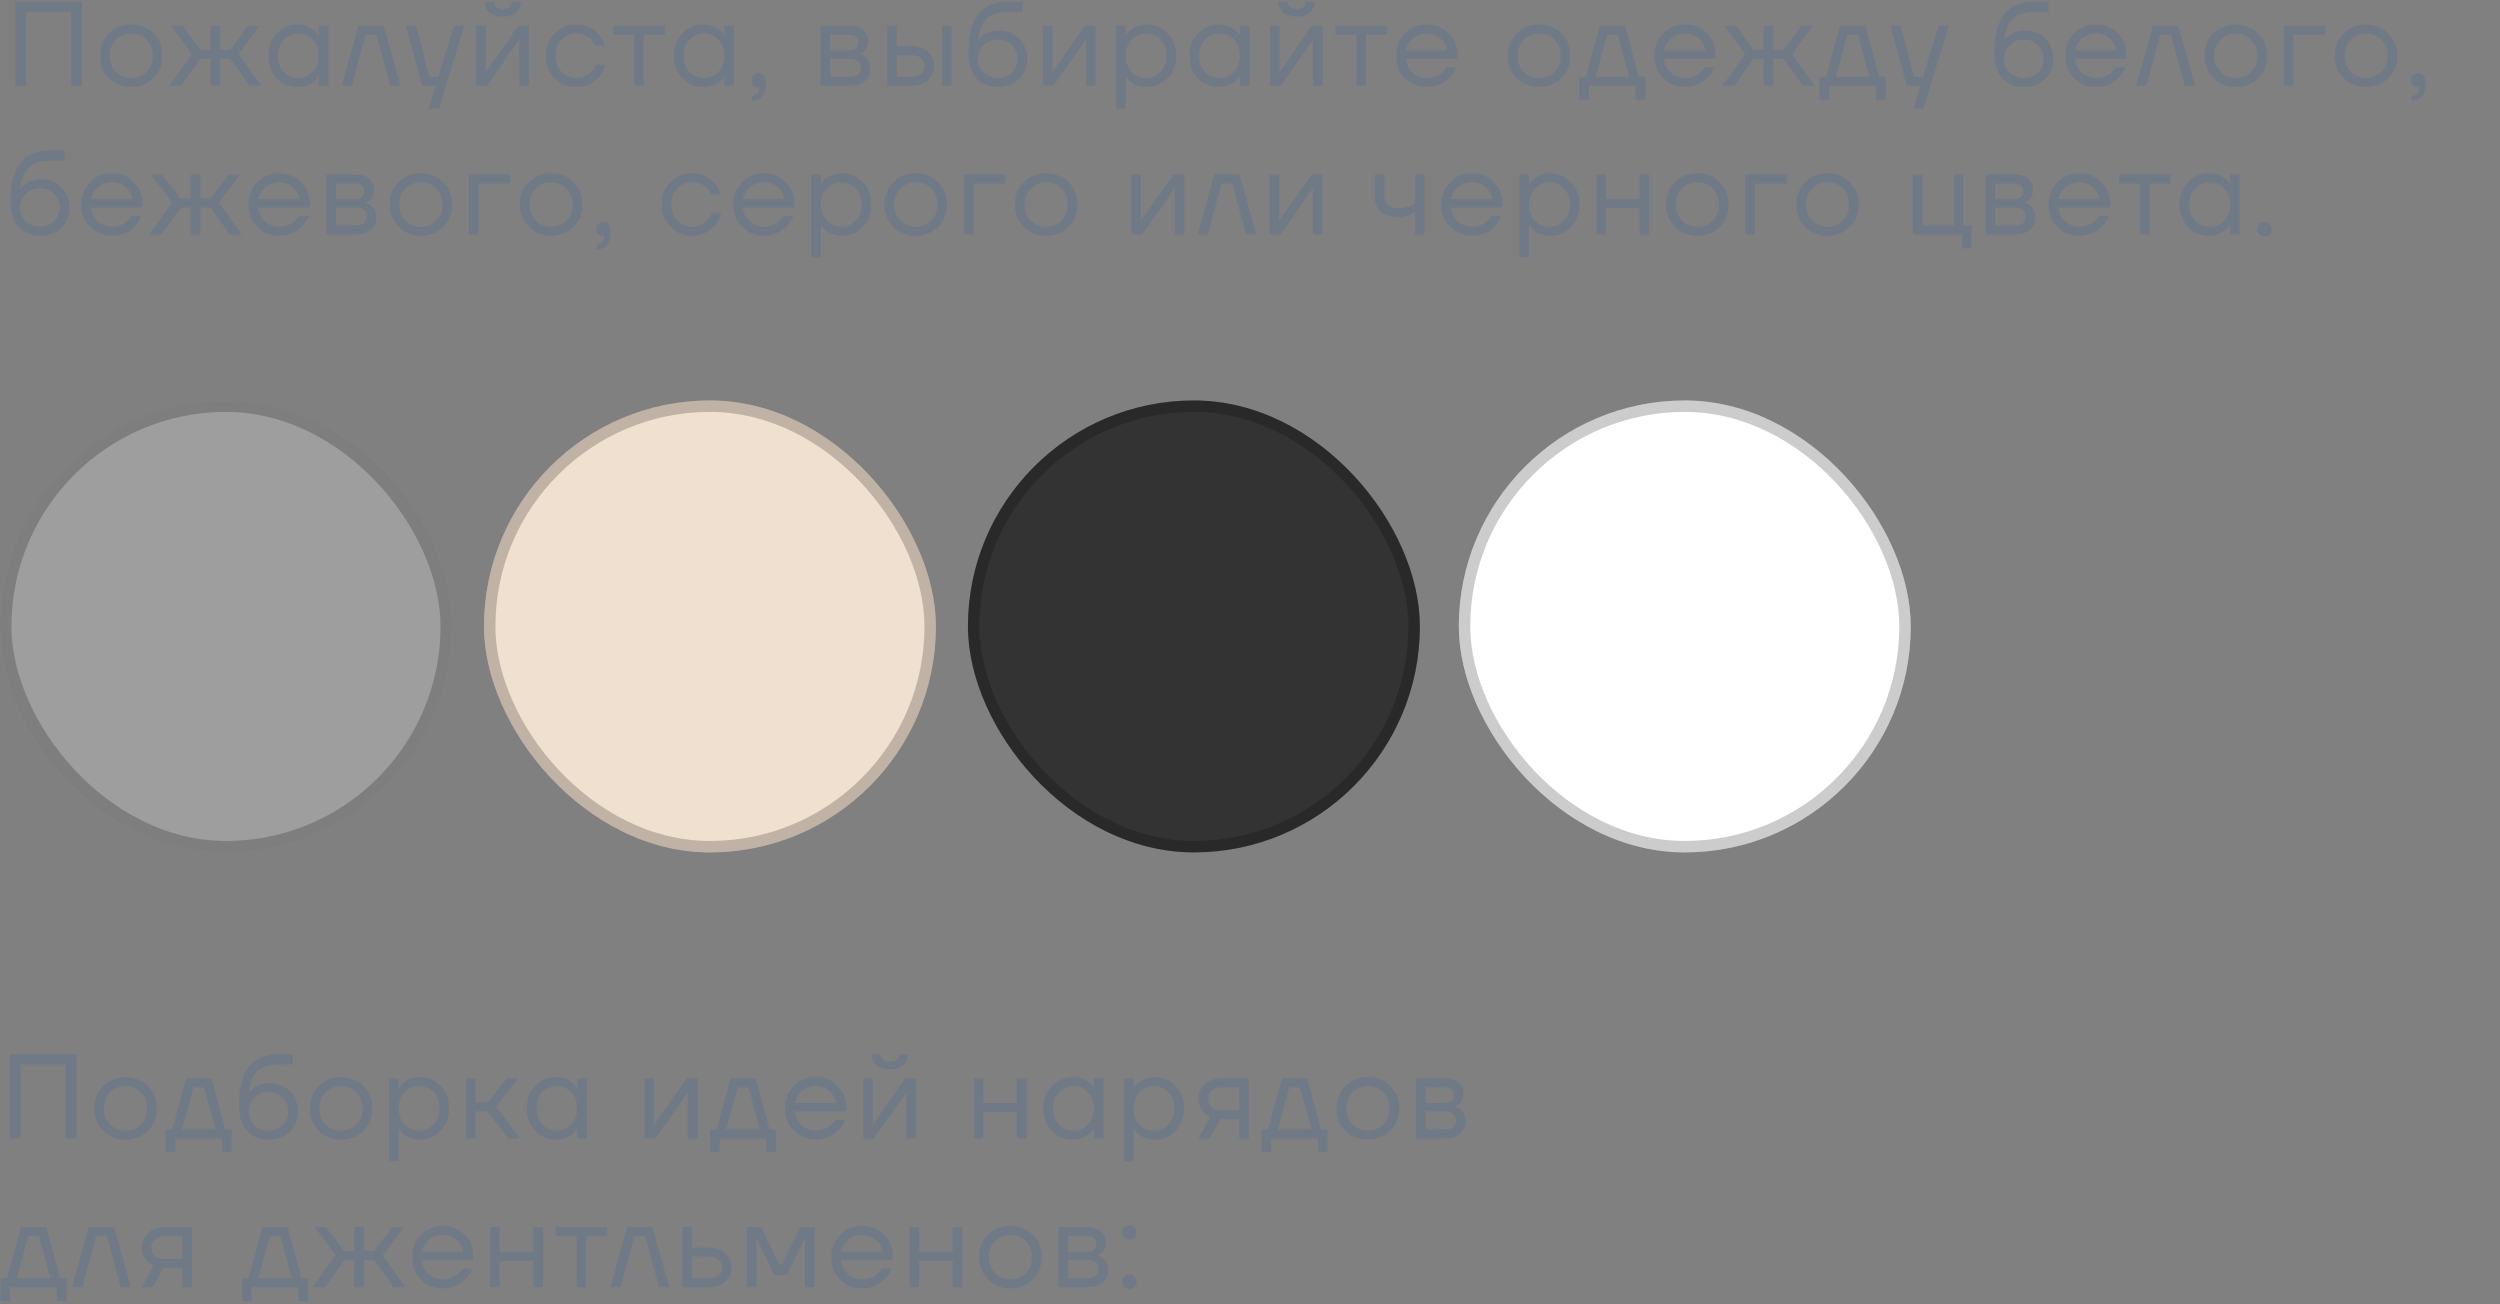 <?xml version="1.0" encoding="UTF-8"?> <svg xmlns="http://www.w3.org/2000/svg" width="437" height="228" viewBox="0 0 437 228" fill="none"><rect x="0" y="0" width="437" height="228" fill="#808080" stroke="none"/><path d="M1.68 199V184.3H13.335V199H11.445V186.085H3.57V199H1.68ZM18.036 197.656C17 196.62 16.482 195.318 16.482 193.75C16.482 192.182 17 190.88 18.036 189.844C19.072 188.808 20.374 188.29 21.942 188.29C23.51 188.29 24.812 188.808 25.848 189.844C26.884 190.88 27.402 192.182 27.402 193.75C27.402 195.318 26.884 196.62 25.848 197.656C24.812 198.692 23.51 199.21 21.942 199.21C20.374 199.21 19.072 198.692 18.036 197.656ZM19.233 190.957C18.519 191.685 18.162 192.616 18.162 193.75C18.162 194.884 18.519 195.815 19.233 196.543C19.947 197.271 20.85 197.635 21.942 197.635C23.034 197.635 23.937 197.271 24.651 196.543C25.365 195.815 25.722 194.884 25.722 193.75C25.722 192.616 25.365 191.685 24.651 190.957C23.937 190.229 23.034 189.865 21.942 189.865C20.85 189.865 19.947 190.229 19.233 190.957ZM28.968 201.415V197.425H30.123L32.538 188.5H36.949L39.364 197.425H40.519V201.415H38.839V199H30.648V201.415H28.968ZM31.803 197.425H37.684L35.688 190.075H33.798L31.803 197.425ZM41.777 193.33C41.777 190.166 42.358 187.87 43.52 186.442C44.682 185.014 46.411 184.3 48.707 184.3H51.227V186.085H48.707C47.041 186.085 45.795 186.477 44.969 187.261C44.157 188.031 43.653 189.284 43.457 191.02H43.478C43.688 190.712 43.968 190.432 44.318 190.18C45.102 189.62 46.04 189.34 47.132 189.34C48.56 189.34 49.736 189.809 50.66 190.747C51.598 191.671 52.067 192.847 52.067 194.275C52.067 195.717 51.584 196.9 50.618 197.824C49.666 198.748 48.434 199.21 46.922 199.21C45.368 199.21 44.122 198.692 43.184 197.656C42.246 196.62 41.777 195.178 41.777 193.33ZM44.444 191.881C43.786 192.525 43.457 193.323 43.457 194.275C43.457 195.227 43.786 196.025 44.444 196.669C45.102 197.313 45.928 197.635 46.922 197.635C47.916 197.635 48.742 197.313 49.4 196.669C50.058 196.025 50.387 195.227 50.387 194.275C50.387 193.323 50.058 192.525 49.4 191.881C48.742 191.237 47.916 190.915 46.922 190.915C45.928 190.915 45.102 191.237 44.444 191.881ZM55.712 197.656C54.676 196.62 54.158 195.318 54.158 193.75C54.158 192.182 54.676 190.88 55.712 189.844C56.748 188.808 58.05 188.29 59.618 188.29C61.186 188.29 62.488 188.808 63.524 189.844C64.56 190.88 65.078 192.182 65.078 193.75C65.078 195.318 64.56 196.62 63.524 197.656C62.488 198.692 61.186 199.21 59.618 199.21C58.05 199.21 56.748 198.692 55.712 197.656ZM56.909 190.957C56.195 191.685 55.838 192.616 55.838 193.75C55.838 194.884 56.195 195.815 56.909 196.543C57.623 197.271 58.526 197.635 59.618 197.635C60.71 197.635 61.613 197.271 62.327 196.543C63.041 195.815 63.398 194.884 63.398 193.75C63.398 192.616 63.041 191.685 62.327 190.957C61.613 190.229 60.71 189.865 59.618 189.865C58.526 189.865 57.623 190.229 56.909 190.957ZM68.01 202.99V188.5H69.69V190.18H69.711L69.921 189.865C70.159 189.501 70.586 189.151 71.202 188.815C71.818 188.465 72.574 188.29 73.47 188.29C74.87 188.29 76.06 188.815 77.04 189.865C78.02 190.901 78.51 192.196 78.51 193.75C78.51 195.304 78.02 196.606 77.04 197.656C76.06 198.692 74.87 199.21 73.47 199.21C72.574 199.21 71.811 199.042 71.181 198.706C70.565 198.356 70.145 197.992 69.921 197.614L69.711 197.32H69.69V202.99H68.01ZM70.698 190.957C70.026 191.685 69.69 192.616 69.69 193.75C69.69 194.884 70.026 195.815 70.698 196.543C71.384 197.271 72.238 197.635 73.26 197.635C74.282 197.635 75.129 197.271 75.801 196.543C76.487 195.815 76.83 194.884 76.83 193.75C76.83 192.616 76.487 191.685 75.801 190.957C75.129 190.229 74.282 189.865 73.26 189.865C72.238 189.865 71.384 190.229 70.698 190.957ZM81.457 199V188.5H83.137V192.7H85.237L88.597 188.5H90.592L86.707 193.435L90.907 199H88.807L85.237 194.275H83.137V199H81.457ZM93.55 197.656C92.57 196.606 92.08 195.304 92.08 193.75C92.08 192.196 92.57 190.901 93.55 189.865C94.53 188.815 95.72 188.29 97.12 188.29C98.002 188.29 98.744 188.458 99.346 188.794C99.962 189.13 100.41 189.494 100.69 189.886L100.879 190.201H100.9V188.5H102.58V199H100.9V197.32H100.879L100.69 197.614C100.438 197.992 100.004 198.356 99.388 198.706C98.772 199.042 98.016 199.21 97.12 199.21C95.72 199.21 94.53 198.692 93.55 197.656ZM94.768 190.957C94.096 191.685 93.76 192.616 93.76 193.75C93.76 194.884 94.096 195.815 94.768 196.543C95.454 197.271 96.308 197.635 97.33 197.635C98.352 197.635 99.199 197.271 99.871 196.543C100.557 195.815 100.9 194.884 100.9 193.75C100.9 192.616 100.557 191.685 99.871 190.957C99.199 190.229 98.352 189.865 97.33 189.865C96.308 189.865 95.454 190.229 94.768 190.957ZM112.673 199V188.5H114.353V196.375L114.332 196.585H114.374L120.023 188.5H121.913V199H120.233V191.125L120.254 190.915H120.212L114.563 199H112.673ZM124.12 201.415V197.425H125.275L127.69 188.5H132.1L134.515 197.425H135.67V201.415H133.99V199H125.8V201.415H124.12ZM126.955 197.425H132.835L130.84 190.075H128.95L126.955 197.425ZM138.769 197.656C137.747 196.62 137.236 195.318 137.236 193.75C137.236 192.182 137.747 190.88 138.769 189.844C139.791 188.808 141.065 188.29 142.591 188.29C144.117 188.29 145.391 188.801 146.413 189.823C147.435 190.845 147.946 192.119 147.946 193.645V194.275H138.916C139.028 195.255 139.427 196.06 140.113 196.69C140.799 197.32 141.625 197.635 142.591 197.635C143.627 197.635 144.516 197.32 145.258 196.69C145.594 196.41 145.86 196.095 146.056 195.745H147.736C147.484 196.403 147.127 196.984 146.665 197.488C145.573 198.636 144.215 199.21 142.591 199.21C141.065 199.21 139.791 198.692 138.769 197.656ZM138.958 192.805H146.161C146.035 191.979 145.65 191.286 145.006 190.726C144.362 190.152 143.557 189.865 142.591 189.865C141.625 189.865 140.813 190.152 140.155 190.726C139.497 191.286 139.098 191.979 138.958 192.805ZM150.883 199V188.5H152.563V196.375L152.542 196.585H152.584L158.233 188.5H160.123V199H158.443V191.125L158.464 190.915H158.422L152.773 199H150.883ZM152.395 184.3H153.97C153.97 184.678 154.103 184.986 154.369 185.224C154.635 185.448 155.027 185.56 155.545 185.56C156.063 185.56 156.455 185.448 156.721 185.224C156.987 184.986 157.12 184.678 157.12 184.3H158.695C158.695 185.07 158.415 185.7 157.855 186.19C157.295 186.68 156.525 186.925 155.545 186.925C154.565 186.925 153.795 186.68 153.235 186.19C152.675 185.7 152.395 185.07 152.395 184.3ZM170.21 199V188.5H171.89V192.805H177.77V188.5H179.45V199H177.77V194.38H171.89V199H170.21ZM183.862 197.656C182.882 196.606 182.392 195.304 182.392 193.75C182.392 192.196 182.882 190.901 183.862 189.865C184.842 188.815 186.032 188.29 187.432 188.29C188.314 188.29 189.056 188.458 189.658 188.794C190.274 189.13 190.722 189.494 191.002 189.886L191.191 190.201H191.212V188.5H192.892V199H191.212V197.32H191.191L191.002 197.614C190.75 197.992 190.316 198.356 189.7 198.706C189.084 199.042 188.328 199.21 187.432 199.21C186.032 199.21 184.842 198.692 183.862 197.656ZM185.08 190.957C184.408 191.685 184.072 192.616 184.072 193.75C184.072 194.884 184.408 195.815 185.08 196.543C185.766 197.271 186.62 197.635 187.642 197.635C188.664 197.635 189.511 197.271 190.183 196.543C190.869 195.815 191.212 194.884 191.212 193.75C191.212 192.616 190.869 191.685 190.183 190.957C189.511 190.229 188.664 189.865 187.642 189.865C186.62 189.865 185.766 190.229 185.08 190.957ZM196.469 202.99V188.5H198.149V190.18H198.17L198.38 189.865C198.618 189.501 199.045 189.151 199.661 188.815C200.277 188.465 201.033 188.29 201.929 188.29C203.329 188.29 204.519 188.815 205.499 189.865C206.479 190.901 206.969 192.196 206.969 193.75C206.969 195.304 206.479 196.606 205.499 197.656C204.519 198.692 203.329 199.21 201.929 199.21C201.033 199.21 200.27 199.042 199.64 198.706C199.024 198.356 198.604 197.992 198.38 197.614L198.17 197.32H198.149V202.99H196.469ZM199.157 190.957C198.485 191.685 198.149 192.616 198.149 193.75C198.149 194.884 198.485 195.815 199.157 196.543C199.843 197.271 200.697 197.635 201.719 197.635C202.741 197.635 203.588 197.271 204.26 196.543C204.946 195.815 205.289 194.884 205.289 193.75C205.289 192.616 204.946 191.685 204.26 190.957C203.588 190.229 202.741 189.865 201.719 189.865C200.697 189.865 199.843 190.229 199.157 190.957ZM209.496 199L211.596 195.22C211.246 195.066 210.896 194.842 210.546 194.548C209.846 193.904 209.496 193.078 209.496 192.07C209.496 191.048 209.867 190.201 210.609 189.529C211.351 188.843 212.338 188.5 213.57 188.5H218.316V199H216.636V195.64H213.276L211.428 199H209.496ZM211.785 190.621C211.379 190.985 211.176 191.468 211.176 192.07C211.176 192.672 211.379 193.155 211.785 193.519C212.205 193.883 212.807 194.065 213.591 194.065H216.636V190.075H213.591C212.807 190.075 212.205 190.257 211.785 190.621ZM220.522 201.415V197.425H221.677L224.092 188.5H228.502L230.917 197.425H232.072V201.415H230.392V199H222.202V201.415H220.522ZM223.357 197.425H229.237L227.242 190.075H225.352L223.357 197.425ZM235.192 197.656C234.156 196.62 233.638 195.318 233.638 193.75C233.638 192.182 234.156 190.88 235.192 189.844C236.228 188.808 237.53 188.29 239.098 188.29C240.666 188.29 241.968 188.808 243.004 189.844C244.04 190.88 244.558 192.182 244.558 193.75C244.558 195.318 244.04 196.62 243.004 197.656C241.968 198.692 240.666 199.21 239.098 199.21C237.53 199.21 236.228 198.692 235.192 197.656ZM236.389 190.957C235.675 191.685 235.318 192.616 235.318 193.75C235.318 194.884 235.675 195.815 236.389 196.543C237.103 197.271 238.006 197.635 239.098 197.635C240.19 197.635 241.093 197.271 241.807 196.543C242.521 195.815 242.878 194.884 242.878 193.75C242.878 192.616 242.521 191.685 241.807 190.957C241.093 190.229 240.19 189.865 239.098 189.865C238.006 189.865 237.103 190.229 236.389 190.957ZM247.49 199V188.5H252.635C253.615 188.5 254.385 188.745 254.945 189.235C255.505 189.725 255.785 190.355 255.785 191.125C255.785 191.475 255.736 191.797 255.638 192.091C255.54 192.371 255.421 192.595 255.281 192.763C255.141 192.917 254.987 193.05 254.819 193.162C254.665 193.26 254.532 193.33 254.42 193.372C254.322 193.4 254.252 193.414 254.21 193.414V193.435C254.252 193.435 254.336 193.456 254.462 193.498C254.588 193.526 254.749 193.603 254.945 193.729C255.155 193.841 255.351 193.981 255.533 194.149C255.715 194.317 255.869 194.562 255.995 194.884C256.135 195.206 256.205 195.563 256.205 195.955C256.205 196.865 255.89 197.6 255.26 198.16C254.644 198.72 253.776 199 252.656 199H247.49ZM249.17 192.805H252.53C253.58 192.805 254.105 192.35 254.105 191.44C254.105 190.53 253.58 190.075 252.53 190.075H249.17V192.805ZM249.17 197.425H252.635C253.251 197.425 253.72 197.285 254.042 197.005C254.364 196.725 254.525 196.34 254.525 195.85C254.525 195.36 254.364 194.975 254.042 194.695C253.72 194.415 253.251 194.275 252.635 194.275H249.17V197.425ZM0.105 227.415V223.425H1.26L3.675 214.5H8.085L10.5 223.425H11.655V227.415H9.975V225H1.785V227.415H0.105ZM2.94 223.425H8.82L6.825 216.075H4.935L2.94 223.425ZM12.591 225L15.531 214.5H19.941L22.881 225H21.096L18.681 216.075H16.791L14.376 225H12.591ZM24.766 225L26.866 221.22C26.516 221.066 26.166 220.842 25.816 220.548C25.116 219.904 24.766 219.078 24.766 218.07C24.766 217.048 25.137 216.201 25.879 215.529C26.621 214.843 27.608 214.5 28.84 214.5H33.586V225H31.906V221.64H28.546L26.698 225H24.766ZM27.055 216.621C26.649 216.985 26.446 217.468 26.446 218.07C26.446 218.672 26.649 219.155 27.055 219.519C27.475 219.883 28.077 220.065 28.861 220.065H31.906V216.075H28.861C28.077 216.075 27.475 216.257 27.055 216.621ZM42.308 227.415V223.425H43.463L45.878 214.5H50.288L52.703 223.425H53.858V227.415H52.178V225H43.988V227.415H42.308ZM45.143 223.425H51.023L49.028 216.075H47.138L45.143 223.425ZM54.689 225L58.679 219.435L55.004 214.5H56.999L60.149 218.7H61.934V214.5H63.614V218.7H65.399L68.549 214.5H70.544L66.869 219.435L70.859 225H68.759L65.399 220.275H63.614V225H61.934V220.275H60.149L56.789 225H54.689ZM73.562 223.656C72.54 222.62 72.029 221.318 72.029 219.75C72.029 218.182 72.54 216.88 73.562 215.844C74.584 214.808 75.858 214.29 77.384 214.29C78.91 214.29 80.184 214.801 81.206 215.823C82.228 216.845 82.739 218.119 82.739 219.645V220.275H73.709C73.821 221.255 74.22 222.06 74.906 222.69C75.592 223.32 76.418 223.635 77.384 223.635C78.42 223.635 79.309 223.32 80.051 222.69C80.387 222.41 80.653 222.095 80.849 221.745H82.529C82.277 222.403 81.92 222.984 81.458 223.488C80.366 224.636 79.008 225.21 77.384 225.21C75.858 225.21 74.584 224.692 73.562 223.656ZM73.751 218.805H80.954C80.828 217.979 80.443 217.286 79.799 216.726C79.155 216.152 78.35 215.865 77.384 215.865C76.418 215.865 75.606 216.152 74.948 216.726C74.29 217.286 73.891 217.979 73.751 218.805ZM85.676 225V214.5H87.356V218.805H93.236V214.5H94.916V225H93.236V220.38H87.356V225H85.676ZM97.123 216.075V214.5H106.153V216.075H102.478V225H100.798V216.075H97.123ZM106.696 225L109.636 214.5H114.046L116.986 225H115.201L112.786 216.075H110.896L108.481 225H106.696ZM119.291 225V214.5H120.971V218.07H123.911C125.087 218.07 126.046 218.406 126.788 219.078C127.53 219.736 127.901 220.555 127.901 221.535C127.901 222.515 127.53 223.341 126.788 224.013C126.046 224.671 125.087 225 123.911 225H119.291ZM120.971 223.425H123.911C124.639 223.425 125.206 223.25 125.612 222.9C126.018 222.55 126.221 222.095 126.221 221.535C126.221 220.975 126.018 220.52 125.612 220.17C125.206 219.82 124.639 219.645 123.911 219.645H120.971V223.425ZM130.524 225V214.5H133.044L136.194 221.01H136.719L139.869 214.5H142.389V225H140.709V216.6L140.73 216.39H140.688L137.559 222.9H135.354L132.225 216.39H132.183L132.204 216.6V225H130.524ZM146.864 223.656C145.842 222.62 145.331 221.318 145.331 219.75C145.331 218.182 145.842 216.88 146.864 215.844C147.886 214.808 149.16 214.29 150.686 214.29C152.212 214.29 153.486 214.801 154.508 215.823C155.53 216.845 156.041 218.119 156.041 219.645V220.275H147.011C147.123 221.255 147.522 222.06 148.208 222.69C148.894 223.32 149.72 223.635 150.686 223.635C151.722 223.635 152.611 223.32 153.353 222.69C153.689 222.41 153.955 222.095 154.151 221.745H155.831C155.579 222.403 155.222 222.984 154.76 223.488C153.668 224.636 152.31 225.21 150.686 225.21C149.16 225.21 147.886 224.692 146.864 223.656ZM147.053 218.805H154.256C154.13 217.979 153.745 217.286 153.101 216.726C152.457 216.152 151.652 215.865 150.686 215.865C149.72 215.865 148.908 216.152 148.25 216.726C147.592 217.286 147.193 217.979 147.053 218.805ZM158.977 225V214.5H160.657V218.805H166.537V214.5H168.217V225H166.537V220.38H160.657V225H158.977ZM172.713 223.656C171.677 222.62 171.159 221.318 171.159 219.75C171.159 218.182 171.677 216.88 172.713 215.844C173.749 214.808 175.051 214.29 176.619 214.29C178.187 214.29 179.489 214.808 180.525 215.844C181.561 216.88 182.079 218.182 182.079 219.75C182.079 221.318 181.561 222.62 180.525 223.656C179.489 224.692 178.187 225.21 176.619 225.21C175.051 225.21 173.749 224.692 172.713 223.656ZM173.91 216.957C173.196 217.685 172.839 218.616 172.839 219.75C172.839 220.884 173.196 221.815 173.91 222.543C174.624 223.271 175.527 223.635 176.619 223.635C177.711 223.635 178.614 223.271 179.328 222.543C180.042 221.815 180.399 220.884 180.399 219.75C180.399 218.616 180.042 217.685 179.328 216.957C178.614 216.229 177.711 215.865 176.619 215.865C175.527 215.865 174.624 216.229 173.91 216.957ZM185.011 225V214.5H190.156C191.136 214.5 191.906 214.745 192.466 215.235C193.026 215.725 193.306 216.355 193.306 217.125C193.306 217.475 193.257 217.797 193.159 218.091C193.061 218.371 192.942 218.595 192.802 218.763C192.662 218.917 192.508 219.05 192.34 219.162C192.186 219.26 192.053 219.33 191.941 219.372C191.843 219.4 191.773 219.414 191.731 219.414V219.435C191.773 219.435 191.857 219.456 191.983 219.498C192.109 219.526 192.27 219.603 192.466 219.729C192.676 219.841 192.872 219.981 193.054 220.149C193.236 220.317 193.39 220.562 193.516 220.884C193.656 221.206 193.726 221.563 193.726 221.955C193.726 222.865 193.411 223.6 192.781 224.16C192.165 224.72 191.297 225 190.177 225H185.011ZM186.691 218.805H190.051C191.101 218.805 191.626 218.35 191.626 217.44C191.626 216.53 191.101 216.075 190.051 216.075H186.691V218.805ZM186.691 223.425H190.156C190.772 223.425 191.241 223.285 191.563 223.005C191.885 222.725 192.046 222.34 192.046 221.85C192.046 221.36 191.885 220.975 191.563 220.695C191.241 220.415 190.772 220.275 190.156 220.275H186.691V223.425ZM196.506 216.348C196.268 216.11 196.149 215.809 196.149 215.445C196.149 215.081 196.268 214.78 196.506 214.542C196.744 214.304 197.045 214.185 197.409 214.185C197.773 214.185 198.074 214.304 198.312 214.542C198.55 214.78 198.669 215.081 198.669 215.445C198.669 215.809 198.55 216.11 198.312 216.348C198.074 216.586 197.773 216.705 197.409 216.705C197.045 216.705 196.744 216.586 196.506 216.348ZM196.506 224.958C196.268 224.72 196.149 224.419 196.149 224.055C196.149 223.691 196.268 223.39 196.506 223.152C196.744 222.914 197.045 222.795 197.409 222.795C197.773 222.795 198.074 222.914 198.312 223.152C198.55 223.39 198.669 223.691 198.669 224.055C198.669 224.419 198.55 224.72 198.312 224.958C198.074 225.196 197.773 225.315 197.409 225.315C197.045 225.315 196.744 225.196 196.506 224.958Z" fill="#707986"></path><rect y="70" width="79" height="79" rx="39.5" fill="#9E9E9E"></rect><rect x="1" y="71" width="77" height="77" rx="38.5" stroke="black" stroke-opacity="0.2" stroke-width="2"></rect><rect x="84.598" y="70" width="79" height="79" rx="39.5" fill="#F0E0CF"></rect><rect x="85.598" y="71" width="77" height="77" rx="38.5" stroke="black" stroke-opacity="0.2" stroke-width="2"></rect><rect x="169.195" y="70" width="79" height="79" rx="39.5" fill="#333333"></rect><rect x="170.195" y="71" width="77" height="77" rx="38.5" stroke="black" stroke-opacity="0.2" stroke-width="2"></rect><path d="M2.68 15V0.3H14.335V15H12.445V2.085H4.57V15H2.68ZM19.036 13.656C18 12.62 17.482 11.318 17.482 9.75C17.482 8.182 18 6.88 19.036 5.844C20.072 4.808 21.374 4.29 22.942 4.29C24.51 4.29 25.812 4.808 26.848 5.844C27.884 6.88 28.402 8.182 28.402 9.75C28.402 11.318 27.884 12.62 26.848 13.656C25.812 14.692 24.51 15.21 22.942 15.21C21.374 15.21 20.072 14.692 19.036 13.656ZM20.233 6.957C19.519 7.685 19.162 8.616 19.162 9.75C19.162 10.884 19.519 11.815 20.233 12.543C20.947 13.271 21.85 13.635 22.942 13.635C24.034 13.635 24.937 13.271 25.651 12.543C26.365 11.815 26.722 10.884 26.722 9.75C26.722 8.616 26.365 7.685 25.651 6.957C24.937 6.229 24.034 5.865 22.942 5.865C21.85 5.865 20.947 6.229 20.233 6.957ZM29.558 15L33.548 9.435L29.873 4.5H31.868L35.018 8.7H36.803V4.5H38.483V8.7H40.268L43.418 4.5H45.413L41.738 9.435L45.728 15H43.628L40.268 10.275H38.483V15H36.803V10.275H35.018L31.658 15H29.558ZM48.369 13.656C47.389 12.606 46.899 11.304 46.899 9.75C46.899 8.196 47.389 6.901 48.369 5.865C49.349 4.815 50.539 4.29 51.939 4.29C52.821 4.29 53.563 4.458 54.165 4.794C54.781 5.13 55.229 5.494 55.509 5.886L55.698 6.201H55.719V4.5H57.399V15H55.719V13.32H55.698L55.509 13.614C55.257 13.992 54.823 14.356 54.207 14.706C53.591 15.042 52.835 15.21 51.939 15.21C50.539 15.21 49.349 14.692 48.369 13.656ZM49.587 6.957C48.915 7.685 48.579 8.616 48.579 9.75C48.579 10.884 48.915 11.815 49.587 12.543C50.273 13.271 51.127 13.635 52.149 13.635C53.171 13.635 54.018 13.271 54.69 12.543C55.376 11.815 55.719 10.884 55.719 9.75C55.719 8.616 55.376 7.685 54.69 6.957C54.018 6.229 53.171 5.865 52.149 5.865C51.127 5.865 50.273 6.229 49.587 6.957ZM59.716 15L62.656 4.5H67.066L70.006 15H68.221L65.806 6.075H63.916L61.501 15H59.716ZM70.954 4.5H72.739L75.049 13.425H76.624L79.354 4.5H81.139L76.729 18.99H74.944L76.204 15H73.789L70.954 4.5ZM83.236 15V4.5H84.916V12.375L84.895 12.585H84.937L90.586 4.5H92.476V15H90.796V7.125L90.817 6.915H90.775L85.126 15H83.236ZM84.748 0.3H86.323C86.323 0.678 86.456 0.986 86.722 1.224C86.988 1.448 87.38 1.56 87.898 1.56C88.416 1.56 88.808 1.448 89.074 1.224C89.34 0.986 89.473 0.678 89.473 0.3H91.048C91.048 1.07 90.768 1.7 90.208 2.19C89.648 2.68 88.878 2.925 87.898 2.925C86.918 2.925 86.148 2.68 85.588 2.19C85.028 1.7 84.748 1.07 84.748 0.3ZM96.93 13.656C95.922 12.62 95.418 11.318 95.418 9.75C95.418 8.182 95.922 6.88 96.93 5.844C97.938 4.808 99.184 4.29 100.668 4.29C102.39 4.29 103.755 4.906 104.763 6.138C105.197 6.684 105.512 7.293 105.708 7.965H104.028C103.874 7.587 103.643 7.237 103.335 6.915C102.663 6.215 101.774 5.865 100.668 5.865C99.646 5.865 98.792 6.229 98.106 6.957C97.434 7.685 97.098 8.616 97.098 9.75C97.098 10.884 97.448 11.815 98.148 12.543C98.848 13.271 99.688 13.635 100.668 13.635C101.816 13.635 102.733 13.25 103.419 12.48C103.727 12.158 103.965 11.773 104.133 11.325H105.813C105.631 12.039 105.309 12.69 104.847 13.278C103.783 14.566 102.39 15.21 100.668 15.21C99.184 15.21 97.938 14.692 96.93 13.656ZM107.187 6.075V4.5H116.217V6.075H112.542V15H110.862V6.075H107.187ZM119.271 13.656C118.291 12.606 117.801 11.304 117.801 9.75C117.801 8.196 118.291 6.901 119.271 5.865C120.251 4.815 121.441 4.29 122.841 4.29C123.723 4.29 124.465 4.458 125.067 4.794C125.683 5.13 126.131 5.494 126.411 5.886L126.6 6.201H126.621V4.5H128.301V15H126.621V13.32H126.6L126.411 13.614C126.159 13.992 125.725 14.356 125.109 14.706C124.493 15.042 123.737 15.21 122.841 15.21C121.441 15.21 120.251 14.692 119.271 13.656ZM120.489 6.957C119.817 7.685 119.481 8.616 119.481 9.75C119.481 10.884 119.817 11.815 120.489 12.543C121.175 13.271 122.029 13.635 123.051 13.635C124.073 13.635 124.92 13.271 125.592 12.543C126.278 11.815 126.621 10.884 126.621 9.75C126.621 8.616 126.278 7.685 125.592 6.957C124.92 6.229 124.073 5.865 123.051 5.865C122.029 5.865 121.175 6.229 120.489 6.957ZM131.353 14.118C131.353 13.712 131.465 13.39 131.689 13.152C131.927 12.914 132.235 12.795 132.613 12.795C133.453 12.795 133.873 13.425 133.873 14.685C133.873 16.533 133.068 17.513 131.458 17.625V16.785C132.298 16.687 132.718 16.232 132.718 15.42V15.105L132.592 15.168C132.452 15.196 132.354 15.21 132.298 15.21C132.032 15.21 131.808 15.112 131.626 14.916C131.444 14.706 131.353 14.44 131.353 14.118ZM143.433 15V4.5H148.578C149.558 4.5 150.328 4.745 150.888 5.235C151.448 5.725 151.728 6.355 151.728 7.125C151.728 7.475 151.679 7.797 151.581 8.091C151.483 8.371 151.364 8.595 151.224 8.763C151.084 8.917 150.93 9.05 150.762 9.162C150.608 9.26 150.475 9.33 150.363 9.372C150.265 9.4 150.195 9.414 150.153 9.414V9.435C150.195 9.435 150.279 9.456 150.405 9.498C150.531 9.526 150.692 9.603 150.888 9.729C151.098 9.841 151.294 9.981 151.476 10.149C151.658 10.317 151.812 10.562 151.938 10.884C152.078 11.206 152.148 11.563 152.148 11.955C152.148 12.865 151.833 13.6 151.203 14.16C150.587 14.72 149.719 15 148.599 15H143.433ZM145.113 8.805H148.473C149.523 8.805 150.048 8.35 150.048 7.44C150.048 6.53 149.523 6.075 148.473 6.075H145.113V8.805ZM145.113 13.425H148.578C149.194 13.425 149.663 13.285 149.985 13.005C150.307 12.725 150.468 12.34 150.468 11.85C150.468 11.36 150.307 10.975 149.985 10.695C149.663 10.415 149.194 10.275 148.578 10.275H145.113V13.425ZM164.652 15V4.5H166.332V15H164.652ZM155.097 15V4.5H156.777V8.07H159.297C160.473 8.07 161.432 8.406 162.174 9.078C162.916 9.736 163.287 10.555 163.287 11.535C163.287 12.515 162.916 13.341 162.174 14.013C161.432 14.671 160.473 15 159.297 15H155.097ZM156.777 13.425H159.297C160.025 13.425 160.592 13.25 160.998 12.9C161.404 12.55 161.607 12.095 161.607 11.535C161.607 10.975 161.404 10.52 160.998 10.17C160.592 9.82 160.025 9.645 159.297 9.645H156.777V13.425ZM169.267 9.33C169.267 6.166 169.848 3.87 171.01 2.442C172.172 1.014 173.901 0.3 176.197 0.3H178.717V2.085H176.197C174.531 2.085 173.285 2.477 172.459 3.261C171.647 4.031 171.143 5.284 170.947 7.02H170.968C171.178 6.712 171.458 6.432 171.808 6.18C172.592 5.62 173.53 5.34 174.622 5.34C176.05 5.34 177.226 5.809 178.15 6.747C179.088 7.671 179.557 8.847 179.557 10.275C179.557 11.717 179.074 12.9 178.108 13.824C177.156 14.748 175.924 15.21 174.412 15.21C172.858 15.21 171.612 14.692 170.674 13.656C169.736 12.62 169.267 11.178 169.267 9.33ZM171.934 7.881C171.276 8.525 170.947 9.323 170.947 10.275C170.947 11.227 171.276 12.025 171.934 12.669C172.592 13.313 173.418 13.635 174.412 13.635C175.406 13.635 176.232 13.313 176.89 12.669C177.548 12.025 177.877 11.227 177.877 10.275C177.877 9.323 177.548 8.525 176.89 7.881C176.232 7.237 175.406 6.915 174.412 6.915C173.418 6.915 172.592 7.237 171.934 7.881ZM182.278 15V4.5H183.958V12.375L183.937 12.585H183.979L189.628 4.5H191.518V15H189.838V7.125L189.859 6.915H189.817L184.168 15H182.278ZM195.09 18.99V4.5H196.77V6.18H196.791L197.001 5.865C197.239 5.501 197.666 5.151 198.282 4.815C198.898 4.465 199.654 4.29 200.55 4.29C201.95 4.29 203.14 4.815 204.12 5.865C205.1 6.901 205.59 8.196 205.59 9.75C205.59 11.304 205.1 12.606 204.12 13.656C203.14 14.692 201.95 15.21 200.55 15.21C199.654 15.21 198.891 15.042 198.261 14.706C197.645 14.356 197.225 13.992 197.001 13.614L196.791 13.32H196.77V18.99H195.09ZM197.778 6.957C197.106 7.685 196.77 8.616 196.77 9.75C196.77 10.884 197.106 11.815 197.778 12.543C198.464 13.271 199.318 13.635 200.34 13.635C201.362 13.635 202.209 13.271 202.881 12.543C203.567 11.815 203.91 10.884 203.91 9.75C203.91 8.616 203.567 7.685 202.881 6.957C202.209 6.229 201.362 5.865 200.34 5.865C199.318 5.865 198.464 6.229 197.778 6.957ZM209.377 13.656C208.397 12.606 207.907 11.304 207.907 9.75C207.907 8.196 208.397 6.901 209.377 5.865C210.357 4.815 211.547 4.29 212.947 4.29C213.829 4.29 214.571 4.458 215.173 4.794C215.789 5.13 216.237 5.494 216.517 5.886L216.706 6.201H216.727V4.5H218.407V15H216.727V13.32H216.706L216.517 13.614C216.265 13.992 215.831 14.356 215.215 14.706C214.599 15.042 213.843 15.21 212.947 15.21C211.547 15.21 210.357 14.692 209.377 13.656ZM210.595 6.957C209.923 7.685 209.587 8.616 209.587 9.75C209.587 10.884 209.923 11.815 210.595 12.543C211.281 13.271 212.135 13.635 213.157 13.635C214.179 13.635 215.026 13.271 215.698 12.543C216.384 11.815 216.727 10.884 216.727 9.75C216.727 8.616 216.384 7.685 215.698 6.957C215.026 6.229 214.179 5.865 213.157 5.865C212.135 5.865 211.281 6.229 210.595 6.957ZM221.985 15V4.5H223.665V12.375L223.644 12.585H223.686L229.335 4.5H231.225V15H229.545V7.125L229.566 6.915H229.524L223.875 15H221.985ZM223.497 0.3H225.072C225.072 0.678 225.205 0.986 225.471 1.224C225.737 1.448 226.129 1.56 226.647 1.56C227.165 1.56 227.557 1.448 227.823 1.224C228.089 0.986 228.222 0.678 228.222 0.3H229.797C229.797 1.07 229.517 1.7 228.957 2.19C228.397 2.68 227.627 2.925 226.647 2.925C225.667 2.925 224.897 2.68 224.337 2.19C223.777 1.7 223.497 1.07 223.497 0.3ZM233.431 6.075V4.5H242.461V6.075H238.786V15H237.106V6.075H233.431ZM245.578 13.656C244.556 12.62 244.045 11.318 244.045 9.75C244.045 8.182 244.556 6.88 245.578 5.844C246.6 4.808 247.874 4.29 249.4 4.29C250.926 4.29 252.2 4.801 253.222 5.823C254.244 6.845 254.755 8.119 254.755 9.645V10.275H245.725C245.837 11.255 246.236 12.06 246.922 12.69C247.608 13.32 248.434 13.635 249.4 13.635C250.436 13.635 251.325 13.32 252.067 12.69C252.403 12.41 252.669 12.095 252.865 11.745H254.545C254.293 12.403 253.936 12.984 253.474 13.488C252.382 14.636 251.024 15.21 249.4 15.21C247.874 15.21 246.6 14.692 245.578 13.656ZM245.767 8.805H252.97C252.844 7.979 252.459 7.286 251.815 6.726C251.171 6.152 250.366 5.865 249.4 5.865C248.434 5.865 247.622 6.152 246.964 6.726C246.306 7.286 245.907 7.979 245.767 8.805ZM265.132 13.656C264.096 12.62 263.578 11.318 263.578 9.75C263.578 8.182 264.096 6.88 265.132 5.844C266.168 4.808 267.47 4.29 269.038 4.29C270.606 4.29 271.908 4.808 272.944 5.844C273.98 6.88 274.498 8.182 274.498 9.75C274.498 11.318 273.98 12.62 272.944 13.656C271.908 14.692 270.606 15.21 269.038 15.21C267.47 15.21 266.168 14.692 265.132 13.656ZM266.329 6.957C265.615 7.685 265.258 8.616 265.258 9.75C265.258 10.884 265.615 11.815 266.329 12.543C267.043 13.271 267.946 13.635 269.038 13.635C270.13 13.635 271.033 13.271 271.747 12.543C272.461 11.815 272.818 10.884 272.818 9.75C272.818 8.616 272.461 7.685 271.747 6.957C271.033 6.229 270.13 5.865 269.038 5.865C267.946 5.865 267.043 6.229 266.329 6.957ZM276.065 17.415V13.425H277.22L279.635 4.5H284.045L286.46 13.425H287.615V17.415H285.935V15H277.745V17.415H276.065ZM278.9 13.425H284.78L282.785 6.075H280.895L278.9 13.425ZM290.714 13.656C289.692 12.62 289.181 11.318 289.181 9.75C289.181 8.182 289.692 6.88 290.714 5.844C291.736 4.808 293.01 4.29 294.536 4.29C296.062 4.29 297.336 4.801 298.358 5.823C299.38 6.845 299.891 8.119 299.891 9.645V10.275H290.861C290.973 11.255 291.372 12.06 292.058 12.69C292.744 13.32 293.57 13.635 294.536 13.635C295.572 13.635 296.461 13.32 297.203 12.69C297.539 12.41 297.805 12.095 298.001 11.745H299.681C299.429 12.403 299.072 12.984 298.61 13.488C297.518 14.636 296.16 15.21 294.536 15.21C293.01 15.21 291.736 14.692 290.714 13.656ZM290.903 8.805H298.106C297.98 7.979 297.595 7.286 296.951 6.726C296.307 6.152 295.502 5.865 294.536 5.865C293.57 5.865 292.758 6.152 292.1 6.726C291.442 7.286 291.043 7.979 290.903 8.805ZM301.052 15L305.042 9.435L301.367 4.5H303.362L306.512 8.7H308.297V4.5H309.977V8.7H311.762L314.912 4.5H316.907L313.232 9.435L317.222 15H315.122L311.762 10.275H309.977V15H308.297V10.275H306.512L303.152 15H301.052ZM318.068 17.415V13.425H319.223L321.638 4.5H326.048L328.463 13.425H329.618V17.415H327.938V15H319.748V17.415H318.068ZM320.903 13.425H326.783L324.788 6.075H322.898L320.903 13.425ZM330.456 4.5H332.241L334.551 13.425H336.126L338.856 4.5H340.641L336.231 18.99H334.446L335.706 15H333.291L330.456 4.5ZM348.625 9.33C348.625 6.166 349.206 3.87 350.368 2.442C351.53 1.014 353.259 0.3 355.555 0.3H358.075V2.085H355.555C353.889 2.085 352.643 2.477 351.817 3.261C351.005 4.031 350.501 5.284 350.305 7.02H350.326C350.536 6.712 350.816 6.432 351.166 6.18C351.95 5.62 352.888 5.34 353.98 5.34C355.408 5.34 356.584 5.809 357.508 6.747C358.446 7.671 358.915 8.847 358.915 10.275C358.915 11.717 358.432 12.9 357.466 13.824C356.514 14.748 355.282 15.21 353.77 15.21C352.216 15.21 350.97 14.692 350.032 13.656C349.094 12.62 348.625 11.178 348.625 9.33ZM351.292 7.881C350.634 8.525 350.305 9.323 350.305 10.275C350.305 11.227 350.634 12.025 351.292 12.669C351.95 13.313 352.776 13.635 353.77 13.635C354.764 13.635 355.59 13.313 356.248 12.669C356.906 12.025 357.235 11.227 357.235 10.275C357.235 9.323 356.906 8.525 356.248 7.881C355.59 7.237 354.764 6.915 353.77 6.915C352.776 6.915 351.95 7.237 351.292 7.881ZM362.539 13.656C361.517 12.62 361.006 11.318 361.006 9.75C361.006 8.182 361.517 6.88 362.539 5.844C363.561 4.808 364.835 4.29 366.361 4.29C367.887 4.29 369.161 4.801 370.183 5.823C371.205 6.845 371.716 8.119 371.716 9.645V10.275H362.686C362.798 11.255 363.197 12.06 363.883 12.69C364.569 13.32 365.395 13.635 366.361 13.635C367.397 13.635 368.286 13.32 369.028 12.69C369.364 12.41 369.63 12.095 369.826 11.745H371.506C371.254 12.403 370.897 12.984 370.435 13.488C369.343 14.636 367.985 15.21 366.361 15.21C364.835 15.21 363.561 14.692 362.539 13.656ZM362.728 8.805H369.931C369.805 7.979 369.42 7.286 368.776 6.726C368.132 6.152 367.327 5.865 366.361 5.865C365.395 5.865 364.583 6.152 363.925 6.726C363.267 7.286 362.868 7.979 362.728 8.805ZM373.392 15L376.332 4.5H380.742L383.682 15H381.897L379.482 6.075H377.592L375.177 15H373.392ZM386.911 13.656C385.875 12.62 385.357 11.318 385.357 9.75C385.357 8.182 385.875 6.88 386.911 5.844C387.947 4.808 389.249 4.29 390.817 4.29C392.385 4.29 393.687 4.808 394.723 5.844C395.759 6.88 396.277 8.182 396.277 9.75C396.277 11.318 395.759 12.62 394.723 13.656C393.687 14.692 392.385 15.21 390.817 15.21C389.249 15.21 387.947 14.692 386.911 13.656ZM388.108 6.957C387.394 7.685 387.037 8.616 387.037 9.75C387.037 10.884 387.394 11.815 388.108 12.543C388.822 13.271 389.725 13.635 390.817 13.635C391.909 13.635 392.812 13.271 393.526 12.543C394.24 11.815 394.597 10.884 394.597 9.75C394.597 8.616 394.24 7.685 393.526 6.957C392.812 6.229 391.909 5.865 390.817 5.865C389.725 5.865 388.822 6.229 388.108 6.957ZM399.209 15V4.5H406.454V6.075H400.889V15H399.209ZM409.684 13.656C408.648 12.62 408.13 11.318 408.13 9.75C408.13 8.182 408.648 6.88 409.684 5.844C410.72 4.808 412.022 4.29 413.59 4.29C415.158 4.29 416.46 4.808 417.496 5.844C418.532 6.88 419.05 8.182 419.05 9.75C419.05 11.318 418.532 12.62 417.496 13.656C416.46 14.692 415.158 15.21 413.59 15.21C412.022 15.21 410.72 14.692 409.684 13.656ZM410.881 6.957C410.167 7.685 409.81 8.616 409.81 9.75C409.81 10.884 410.167 11.815 410.881 12.543C411.595 13.271 412.498 13.635 413.59 13.635C414.682 13.635 415.585 13.271 416.299 12.543C417.013 11.815 417.37 10.884 417.37 9.75C417.37 8.616 417.013 7.685 416.299 6.957C415.585 6.229 414.682 5.865 413.59 5.865C412.498 5.865 411.595 6.229 410.881 6.957ZM421.457 14.118C421.457 13.712 421.569 13.39 421.793 13.152C422.031 12.914 422.339 12.795 422.717 12.795C423.557 12.795 423.977 13.425 423.977 14.685C423.977 16.533 423.172 17.513 421.562 17.625V16.785C422.402 16.687 422.822 16.232 422.822 15.42V15.105L422.696 15.168C422.556 15.196 422.458 15.21 422.402 15.21C422.136 15.21 421.912 15.112 421.73 14.916C421.548 14.706 421.457 14.44 421.457 14.118ZM1.84 35.33C1.84 32.166 2.421 29.87 3.583 28.442C4.745 27.014 6.474 26.3 8.77 26.3H11.29V28.085H8.77C7.104 28.085 5.858 28.477 5.032 29.261C4.22 30.031 3.716 31.284 3.52 33.02H3.541C3.751 32.712 4.031 32.432 4.381 32.18C5.165 31.62 6.103 31.34 7.195 31.34C8.623 31.34 9.799 31.809 10.723 32.747C11.661 33.671 12.13 34.847 12.13 36.275C12.13 37.717 11.647 38.9 10.681 39.824C9.729 40.748 8.497 41.21 6.985 41.21C5.431 41.21 4.185 40.692 3.247 39.656C2.309 38.62 1.84 37.178 1.84 35.33ZM4.507 33.881C3.849 34.525 3.52 35.323 3.52 36.275C3.52 37.227 3.849 38.025 4.507 38.669C5.165 39.313 5.991 39.635 6.985 39.635C7.979 39.635 8.805 39.313 9.463 38.669C10.121 38.025 10.45 37.227 10.45 36.275C10.45 35.323 10.121 34.525 9.463 33.881C8.805 33.237 7.979 32.915 6.985 32.915C5.991 32.915 5.165 33.237 4.507 33.881ZM15.754 39.656C14.732 38.62 14.221 37.318 14.221 35.75C14.221 34.182 14.732 32.88 15.754 31.844C16.776 30.808 18.05 30.29 19.576 30.29C21.102 30.29 22.376 30.801 23.398 31.823C24.42 32.845 24.931 34.119 24.931 35.645V36.275H15.901C16.013 37.255 16.412 38.06 17.098 38.69C17.784 39.32 18.61 39.635 19.576 39.635C20.612 39.635 21.501 39.32 22.243 38.69C22.579 38.41 22.845 38.095 23.041 37.745H24.721C24.469 38.403 24.112 38.984 23.65 39.488C22.558 40.636 21.2 41.21 19.576 41.21C18.05 41.21 16.776 40.692 15.754 39.656ZM15.943 34.805H23.146C23.02 33.979 22.635 33.286 21.991 32.726C21.347 32.152 20.542 31.865 19.576 31.865C18.61 31.865 17.798 32.152 17.14 32.726C16.482 33.286 16.083 33.979 15.943 34.805ZM26.093 41L30.082 35.435L26.407 30.5H28.402L31.552 34.7H33.337V30.5H35.017V34.7H36.803L39.953 30.5H41.947L38.273 35.435L42.263 41H40.163L36.803 36.275H35.017V41H33.337V36.275H31.552L28.192 41H26.093ZM44.966 39.656C43.944 38.62 43.433 37.318 43.433 35.75C43.433 34.182 43.944 32.88 44.966 31.844C45.988 30.808 47.262 30.29 48.788 30.29C50.314 30.29 51.588 30.801 52.61 31.823C53.632 32.845 54.143 34.119 54.143 35.645V36.275H45.113C45.225 37.255 45.624 38.06 46.31 38.69C46.996 39.32 47.822 39.635 48.788 39.635C49.824 39.635 50.713 39.32 51.455 38.69C51.791 38.41 52.057 38.095 52.253 37.745H53.933C53.681 38.403 53.324 38.984 52.862 39.488C51.77 40.636 50.412 41.21 48.788 41.21C47.262 41.21 45.988 40.692 44.966 39.656ZM45.155 34.805H52.358C52.232 33.979 51.847 33.286 51.203 32.726C50.559 32.152 49.754 31.865 48.788 31.865C47.822 31.865 47.01 32.152 46.352 32.726C45.694 33.286 45.295 33.979 45.155 34.805ZM57.08 41V30.5H62.225C63.205 30.5 63.975 30.745 64.535 31.235C65.095 31.725 65.375 32.355 65.375 33.125C65.375 33.475 65.326 33.797 65.228 34.091C65.13 34.371 65.011 34.595 64.871 34.763C64.731 34.917 64.577 35.05 64.409 35.162C64.255 35.26 64.122 35.33 64.01 35.372C63.912 35.4 63.842 35.414 63.8 35.414V35.435C63.842 35.435 63.926 35.456 64.052 35.498C64.178 35.526 64.339 35.603 64.535 35.729C64.745 35.841 64.941 35.981 65.123 36.149C65.305 36.317 65.459 36.562 65.585 36.884C65.725 37.206 65.795 37.563 65.795 37.955C65.795 38.865 65.48 39.6 64.85 40.16C64.234 40.72 63.366 41 62.246 41H57.08ZM58.76 34.805H62.12C63.17 34.805 63.695 34.35 63.695 33.44C63.695 32.53 63.17 32.075 62.12 32.075H58.76V34.805ZM58.76 39.425H62.225C62.841 39.425 63.31 39.285 63.632 39.005C63.954 38.725 64.115 38.34 64.115 37.85C64.115 37.36 63.954 36.975 63.632 36.695C63.31 36.415 62.841 36.275 62.225 36.275H58.76V39.425ZM69.667 39.656C68.631 38.62 68.113 37.318 68.113 35.75C68.113 34.182 68.631 32.88 69.667 31.844C70.703 30.808 72.005 30.29 73.573 30.29C75.141 30.29 76.443 30.808 77.479 31.844C78.515 32.88 79.033 34.182 79.033 35.75C79.033 37.318 78.515 38.62 77.479 39.656C76.443 40.692 75.141 41.21 73.573 41.21C72.005 41.21 70.703 40.692 69.667 39.656ZM70.864 32.957C70.15 33.685 69.793 34.616 69.793 35.75C69.793 36.884 70.15 37.815 70.864 38.543C71.578 39.271 72.481 39.635 73.573 39.635C74.665 39.635 75.568 39.271 76.282 38.543C76.996 37.815 77.353 36.884 77.353 35.75C77.353 34.616 76.996 33.685 76.282 32.957C75.568 32.229 74.665 31.865 73.573 31.865C72.481 31.865 71.578 32.229 70.864 32.957ZM81.965 41V30.5H89.21V32.075H83.645V41H81.965ZM92.44 39.656C91.404 38.62 90.886 37.318 90.886 35.75C90.886 34.182 91.404 32.88 92.44 31.844C93.476 30.808 94.778 30.29 96.346 30.29C97.914 30.29 99.216 30.808 100.252 31.844C101.288 32.88 101.806 34.182 101.806 35.75C101.806 37.318 101.288 38.62 100.252 39.656C99.216 40.692 97.914 41.21 96.346 41.21C94.778 41.21 93.476 40.692 92.44 39.656ZM93.637 32.957C92.923 33.685 92.566 34.616 92.566 35.75C92.566 36.884 92.923 37.815 93.637 38.543C94.351 39.271 95.254 39.635 96.346 39.635C97.438 39.635 98.341 39.271 99.055 38.543C99.769 37.815 100.126 36.884 100.126 35.75C100.126 34.616 99.769 33.685 99.055 32.957C98.341 32.229 97.438 31.865 96.346 31.865C95.254 31.865 94.351 32.229 93.637 32.957ZM104.213 40.118C104.213 39.712 104.325 39.39 104.549 39.152C104.787 38.914 105.095 38.795 105.473 38.795C106.313 38.795 106.733 39.425 106.733 40.685C106.733 42.533 105.928 43.513 104.318 43.625V42.785C105.158 42.687 105.578 42.232 105.578 41.42V41.105L105.452 41.168C105.312 41.196 105.214 41.21 105.158 41.21C104.892 41.21 104.668 41.112 104.486 40.916C104.304 40.706 104.213 40.44 104.213 40.118ZM117.174 39.656C116.166 38.62 115.662 37.318 115.662 35.75C115.662 34.182 116.166 32.88 117.174 31.844C118.182 30.808 119.428 30.29 120.912 30.29C122.634 30.29 123.999 30.906 125.007 32.138C125.441 32.684 125.756 33.293 125.952 33.965H124.272C124.118 33.587 123.887 33.237 123.579 32.915C122.907 32.215 122.018 31.865 120.912 31.865C119.89 31.865 119.036 32.229 118.35 32.957C117.678 33.685 117.342 34.616 117.342 35.75C117.342 36.884 117.692 37.815 118.392 38.543C119.092 39.271 119.932 39.635 120.912 39.635C122.06 39.635 122.977 39.25 123.663 38.48C123.971 38.158 124.209 37.773 124.377 37.325H126.057C125.875 38.039 125.553 38.69 125.091 39.278C124.027 40.566 122.634 41.21 120.912 41.21C119.428 41.21 118.182 40.692 117.174 39.656ZM129.699 39.656C128.677 38.62 128.166 37.318 128.166 35.75C128.166 34.182 128.677 32.88 129.699 31.844C130.721 30.808 131.995 30.29 133.521 30.29C135.047 30.29 136.321 30.801 137.343 31.823C138.365 32.845 138.876 34.119 138.876 35.645V36.275H129.846C129.958 37.255 130.357 38.06 131.043 38.69C131.729 39.32 132.555 39.635 133.521 39.635C134.557 39.635 135.446 39.32 136.188 38.69C136.524 38.41 136.79 38.095 136.986 37.745H138.666C138.414 38.403 138.057 38.984 137.595 39.488C136.503 40.636 135.145 41.21 133.521 41.21C131.995 41.21 130.721 40.692 129.699 39.656ZM129.888 34.805H137.091C136.965 33.979 136.58 33.286 135.936 32.726C135.292 32.152 134.487 31.865 133.521 31.865C132.555 31.865 131.743 32.152 131.085 32.726C130.427 33.286 130.028 33.979 129.888 34.805ZM141.813 44.99V30.5H143.493V32.18H143.514L143.724 31.865C143.962 31.501 144.389 31.151 145.005 30.815C145.621 30.465 146.377 30.29 147.273 30.29C148.673 30.29 149.863 30.815 150.843 31.865C151.823 32.901 152.313 34.196 152.313 35.75C152.313 37.304 151.823 38.606 150.843 39.656C149.863 40.692 148.673 41.21 147.273 41.21C146.377 41.21 145.614 41.042 144.984 40.706C144.368 40.356 143.948 39.992 143.724 39.614L143.514 39.32H143.493V44.99H141.813ZM144.501 32.957C143.829 33.685 143.493 34.616 143.493 35.75C143.493 36.884 143.829 37.815 144.501 38.543C145.187 39.271 146.041 39.635 147.063 39.635C148.085 39.635 148.932 39.271 149.604 38.543C150.29 37.815 150.633 36.884 150.633 35.75C150.633 34.616 150.29 33.685 149.604 32.957C148.932 32.229 148.085 31.865 147.063 31.865C146.041 31.865 145.187 32.229 144.501 32.957ZM156.185 39.656C155.149 38.62 154.631 37.318 154.631 35.75C154.631 34.182 155.149 32.88 156.185 31.844C157.221 30.808 158.523 30.29 160.091 30.29C161.659 30.29 162.961 30.808 163.997 31.844C165.033 32.88 165.551 34.182 165.551 35.75C165.551 37.318 165.033 38.62 163.997 39.656C162.961 40.692 161.659 41.21 160.091 41.21C158.523 41.21 157.221 40.692 156.185 39.656ZM157.382 32.957C156.668 33.685 156.311 34.616 156.311 35.75C156.311 36.884 156.668 37.815 157.382 38.543C158.096 39.271 158.999 39.635 160.091 39.635C161.183 39.635 162.086 39.271 162.8 38.543C163.514 37.815 163.871 36.884 163.871 35.75C163.871 34.616 163.514 33.685 162.8 32.957C162.086 32.229 161.183 31.865 160.091 31.865C158.999 31.865 158.096 32.229 157.382 32.957ZM168.482 41V30.5H175.727V32.075H170.162V41H168.482ZM178.957 39.656C177.921 38.62 177.403 37.318 177.403 35.75C177.403 34.182 177.921 32.88 178.957 31.844C179.993 30.808 181.295 30.29 182.863 30.29C184.431 30.29 185.733 30.808 186.769 31.844C187.805 32.88 188.323 34.182 188.323 35.75C188.323 37.318 187.805 38.62 186.769 39.656C185.733 40.692 184.431 41.21 182.863 41.21C181.295 41.21 179.993 40.692 178.957 39.656ZM180.154 32.957C179.44 33.685 179.083 34.616 179.083 35.75C179.083 36.884 179.44 37.815 180.154 38.543C180.868 39.271 181.771 39.635 182.863 39.635C183.955 39.635 184.858 39.271 185.572 38.543C186.286 37.815 186.643 36.884 186.643 35.75C186.643 34.616 186.286 33.685 185.572 32.957C184.858 32.229 183.955 31.865 182.863 31.865C181.771 31.865 180.868 32.229 180.154 32.957ZM197.771 41V30.5H199.451V38.375L199.43 38.585H199.472L205.121 30.5H207.011V41H205.331V33.125L205.352 32.915H205.31L199.661 41H197.771ZM209.322 41L212.262 30.5H216.672L219.612 41H217.827L215.412 32.075H213.522L211.107 41H209.322ZM221.918 41V30.5H223.598V38.375L223.577 38.585H223.619L229.268 30.5H231.158V41H229.478V33.125L229.499 32.915H229.457L223.808 41H221.918ZM240.294 34.28V30.5H241.974V34.175C241.974 34.875 242.177 35.421 242.583 35.813C243.003 36.191 243.605 36.38 244.389 36.38C245.215 36.38 245.943 36.261 246.573 36.023C246.867 35.925 247.119 35.799 247.329 35.645V30.5H249.009V41H247.329V37.115C247.049 37.297 246.79 37.437 246.552 37.535C245.936 37.815 245.18 37.955 244.284 37.955C243.024 37.955 242.044 37.626 241.344 36.968C240.644 36.31 240.294 35.414 240.294 34.28ZM253.483 39.656C252.461 38.62 251.95 37.318 251.95 35.75C251.95 34.182 252.461 32.88 253.483 31.844C254.505 30.808 255.779 30.29 257.305 30.29C258.831 30.29 260.105 30.801 261.127 31.823C262.149 32.845 262.66 34.119 262.66 35.645V36.275H253.63C253.742 37.255 254.141 38.06 254.827 38.69C255.513 39.32 256.339 39.635 257.305 39.635C258.341 39.635 259.23 39.32 259.972 38.69C260.308 38.41 260.574 38.095 260.77 37.745H262.45C262.198 38.403 261.841 38.984 261.379 39.488C260.287 40.636 258.929 41.21 257.305 41.21C255.779 41.21 254.505 40.692 253.483 39.656ZM253.672 34.805H260.875C260.749 33.979 260.364 33.286 259.72 32.726C259.076 32.152 258.271 31.865 257.305 31.865C256.339 31.865 255.527 32.152 254.869 32.726C254.211 33.286 253.812 33.979 253.672 34.805ZM265.597 44.99V30.5H267.277V32.18H267.298L267.508 31.865C267.746 31.501 268.173 31.151 268.789 30.815C269.405 30.465 270.161 30.29 271.057 30.29C272.457 30.29 273.647 30.815 274.627 31.865C275.607 32.901 276.097 34.196 276.097 35.75C276.097 37.304 275.607 38.606 274.627 39.656C273.647 40.692 272.457 41.21 271.057 41.21C270.161 41.21 269.398 41.042 268.768 40.706C268.152 40.356 267.732 39.992 267.508 39.614L267.298 39.32H267.277V44.99H265.597ZM268.285 32.957C267.613 33.685 267.277 34.616 267.277 35.75C267.277 36.884 267.613 37.815 268.285 38.543C268.971 39.271 269.825 39.635 270.847 39.635C271.869 39.635 272.716 39.271 273.388 38.543C274.074 37.815 274.417 36.884 274.417 35.75C274.417 34.616 274.074 33.685 273.388 32.957C272.716 32.229 271.869 31.865 270.847 31.865C269.825 31.865 268.971 32.229 268.285 32.957ZM279.044 41V30.5H280.724V34.805H286.604V30.5H288.284V41H286.604V36.38H280.724V41H279.044ZM292.78 39.656C291.744 38.62 291.226 37.318 291.226 35.75C291.226 34.182 291.744 32.88 292.78 31.844C293.816 30.808 295.118 30.29 296.686 30.29C298.254 30.29 299.556 30.808 300.592 31.844C301.628 32.88 302.146 34.182 302.146 35.75C302.146 37.318 301.628 38.62 300.592 39.656C299.556 40.692 298.254 41.21 296.686 41.21C295.118 41.21 293.816 40.692 292.78 39.656ZM293.977 32.957C293.263 33.685 292.906 34.616 292.906 35.75C292.906 36.884 293.263 37.815 293.977 38.543C294.691 39.271 295.594 39.635 296.686 39.635C297.778 39.635 298.681 39.271 299.395 38.543C300.109 37.815 300.466 36.884 300.466 35.75C300.466 34.616 300.109 33.685 299.395 32.957C298.681 32.229 297.778 31.865 296.686 31.865C295.594 31.865 294.691 32.229 293.977 32.957ZM305.078 41V30.5H312.323V32.075H306.758V41H305.078ZM315.552 39.656C314.516 38.62 313.998 37.318 313.998 35.75C313.998 34.182 314.516 32.88 315.552 31.844C316.588 30.808 317.89 30.29 319.458 30.29C321.026 30.29 322.328 30.808 323.364 31.844C324.4 32.88 324.918 34.182 324.918 35.75C324.918 37.318 324.4 38.62 323.364 39.656C322.328 40.692 321.026 41.21 319.458 41.21C317.89 41.21 316.588 40.692 315.552 39.656ZM316.749 32.957C316.035 33.685 315.678 34.616 315.678 35.75C315.678 36.884 316.035 37.815 316.749 38.543C317.463 39.271 318.366 39.635 319.458 39.635C320.55 39.635 321.453 39.271 322.167 38.543C322.881 37.815 323.238 36.884 323.238 35.75C323.238 34.616 322.881 33.685 322.167 32.957C321.453 32.229 320.55 31.865 319.458 31.865C318.366 31.865 317.463 32.229 316.749 32.957ZM334.366 41V30.5H336.046V39.425H341.506V30.5H343.186V39.425H344.656V43.415H342.976V41H334.366ZM347.075 41V30.5H352.22C353.2 30.5 353.97 30.745 354.53 31.235C355.09 31.725 355.37 32.355 355.37 33.125C355.37 33.475 355.321 33.797 355.223 34.091C355.125 34.371 355.006 34.595 354.866 34.763C354.726 34.917 354.572 35.05 354.404 35.162C354.25 35.26 354.117 35.33 354.005 35.372C353.907 35.4 353.837 35.414 353.795 35.414V35.435C353.837 35.435 353.921 35.456 354.047 35.498C354.173 35.526 354.334 35.603 354.53 35.729C354.74 35.841 354.936 35.981 355.118 36.149C355.3 36.317 355.454 36.562 355.58 36.884C355.72 37.206 355.79 37.563 355.79 37.955C355.79 38.865 355.475 39.6 354.845 40.16C354.229 40.72 353.361 41 352.241 41H347.075ZM348.755 34.805H352.115C353.165 34.805 353.69 34.35 353.69 33.44C353.69 32.53 353.165 32.075 352.115 32.075H348.755V34.805ZM348.755 39.425H352.22C352.836 39.425 353.305 39.285 353.627 39.005C353.949 38.725 354.11 38.34 354.11 37.85C354.11 37.36 353.949 36.975 353.627 36.695C353.305 36.415 352.836 36.275 352.22 36.275H348.755V39.425ZM359.641 39.656C358.619 38.62 358.108 37.318 358.108 35.75C358.108 34.182 358.619 32.88 359.641 31.844C360.663 30.808 361.937 30.29 363.463 30.29C364.989 30.29 366.263 30.801 367.285 31.823C368.307 32.845 368.818 34.119 368.818 35.645V36.275H359.788C359.9 37.255 360.299 38.06 360.985 38.69C361.671 39.32 362.497 39.635 363.463 39.635C364.499 39.635 365.388 39.32 366.13 38.69C366.466 38.41 366.732 38.095 366.928 37.745H368.608C368.356 38.403 367.999 38.984 367.537 39.488C366.445 40.636 365.087 41.21 363.463 41.21C361.937 41.21 360.663 40.692 359.641 39.656ZM359.83 34.805H367.033C366.907 33.979 366.522 33.286 365.878 32.726C365.234 32.152 364.429 31.865 363.463 31.865C362.497 31.865 361.685 32.152 361.027 32.726C360.369 33.286 359.97 33.979 359.83 34.805ZM370.39 32.075V30.5H379.42V32.075H375.745V41H374.065V32.075H370.39ZM382.474 39.656C381.494 38.606 381.004 37.304 381.004 35.75C381.004 34.196 381.494 32.901 382.474 31.865C383.454 30.815 384.644 30.29 386.044 30.29C386.926 30.29 387.668 30.458 388.27 30.794C388.886 31.13 389.334 31.494 389.614 31.886L389.803 32.201H389.824V30.5H391.504V41H389.824V39.32H389.803L389.614 39.614C389.362 39.992 388.928 40.356 388.312 40.706C387.696 41.042 386.94 41.21 386.044 41.21C384.644 41.21 383.454 40.692 382.474 39.656ZM383.692 32.957C383.02 33.685 382.684 34.616 382.684 35.75C382.684 36.884 383.02 37.815 383.692 38.543C384.378 39.271 385.232 39.635 386.254 39.635C387.276 39.635 388.123 39.271 388.795 38.543C389.481 37.815 389.824 36.884 389.824 35.75C389.824 34.616 389.481 33.685 388.795 32.957C388.123 32.229 387.276 31.865 386.254 31.865C385.232 31.865 384.378 32.229 383.692 32.957ZM394.913 40.958C394.675 40.72 394.556 40.419 394.556 40.055C394.556 39.691 394.675 39.39 394.913 39.152C395.151 38.914 395.452 38.795 395.816 38.795C396.18 38.795 396.481 38.914 396.719 39.152C396.957 39.39 397.076 39.691 397.076 40.055C397.076 40.419 396.957 40.72 396.719 40.958C396.481 41.196 396.18 41.315 395.816 41.315C395.452 41.315 395.151 41.196 394.913 40.958Z" fill="#707986"></path><rect x="255" y="70" width="79" height="79" rx="39.5" fill="white"></rect><rect x="256" y="71" width="77" height="77" rx="38.5" stroke="black" stroke-opacity="0.2" stroke-width="2"></rect></svg> 
